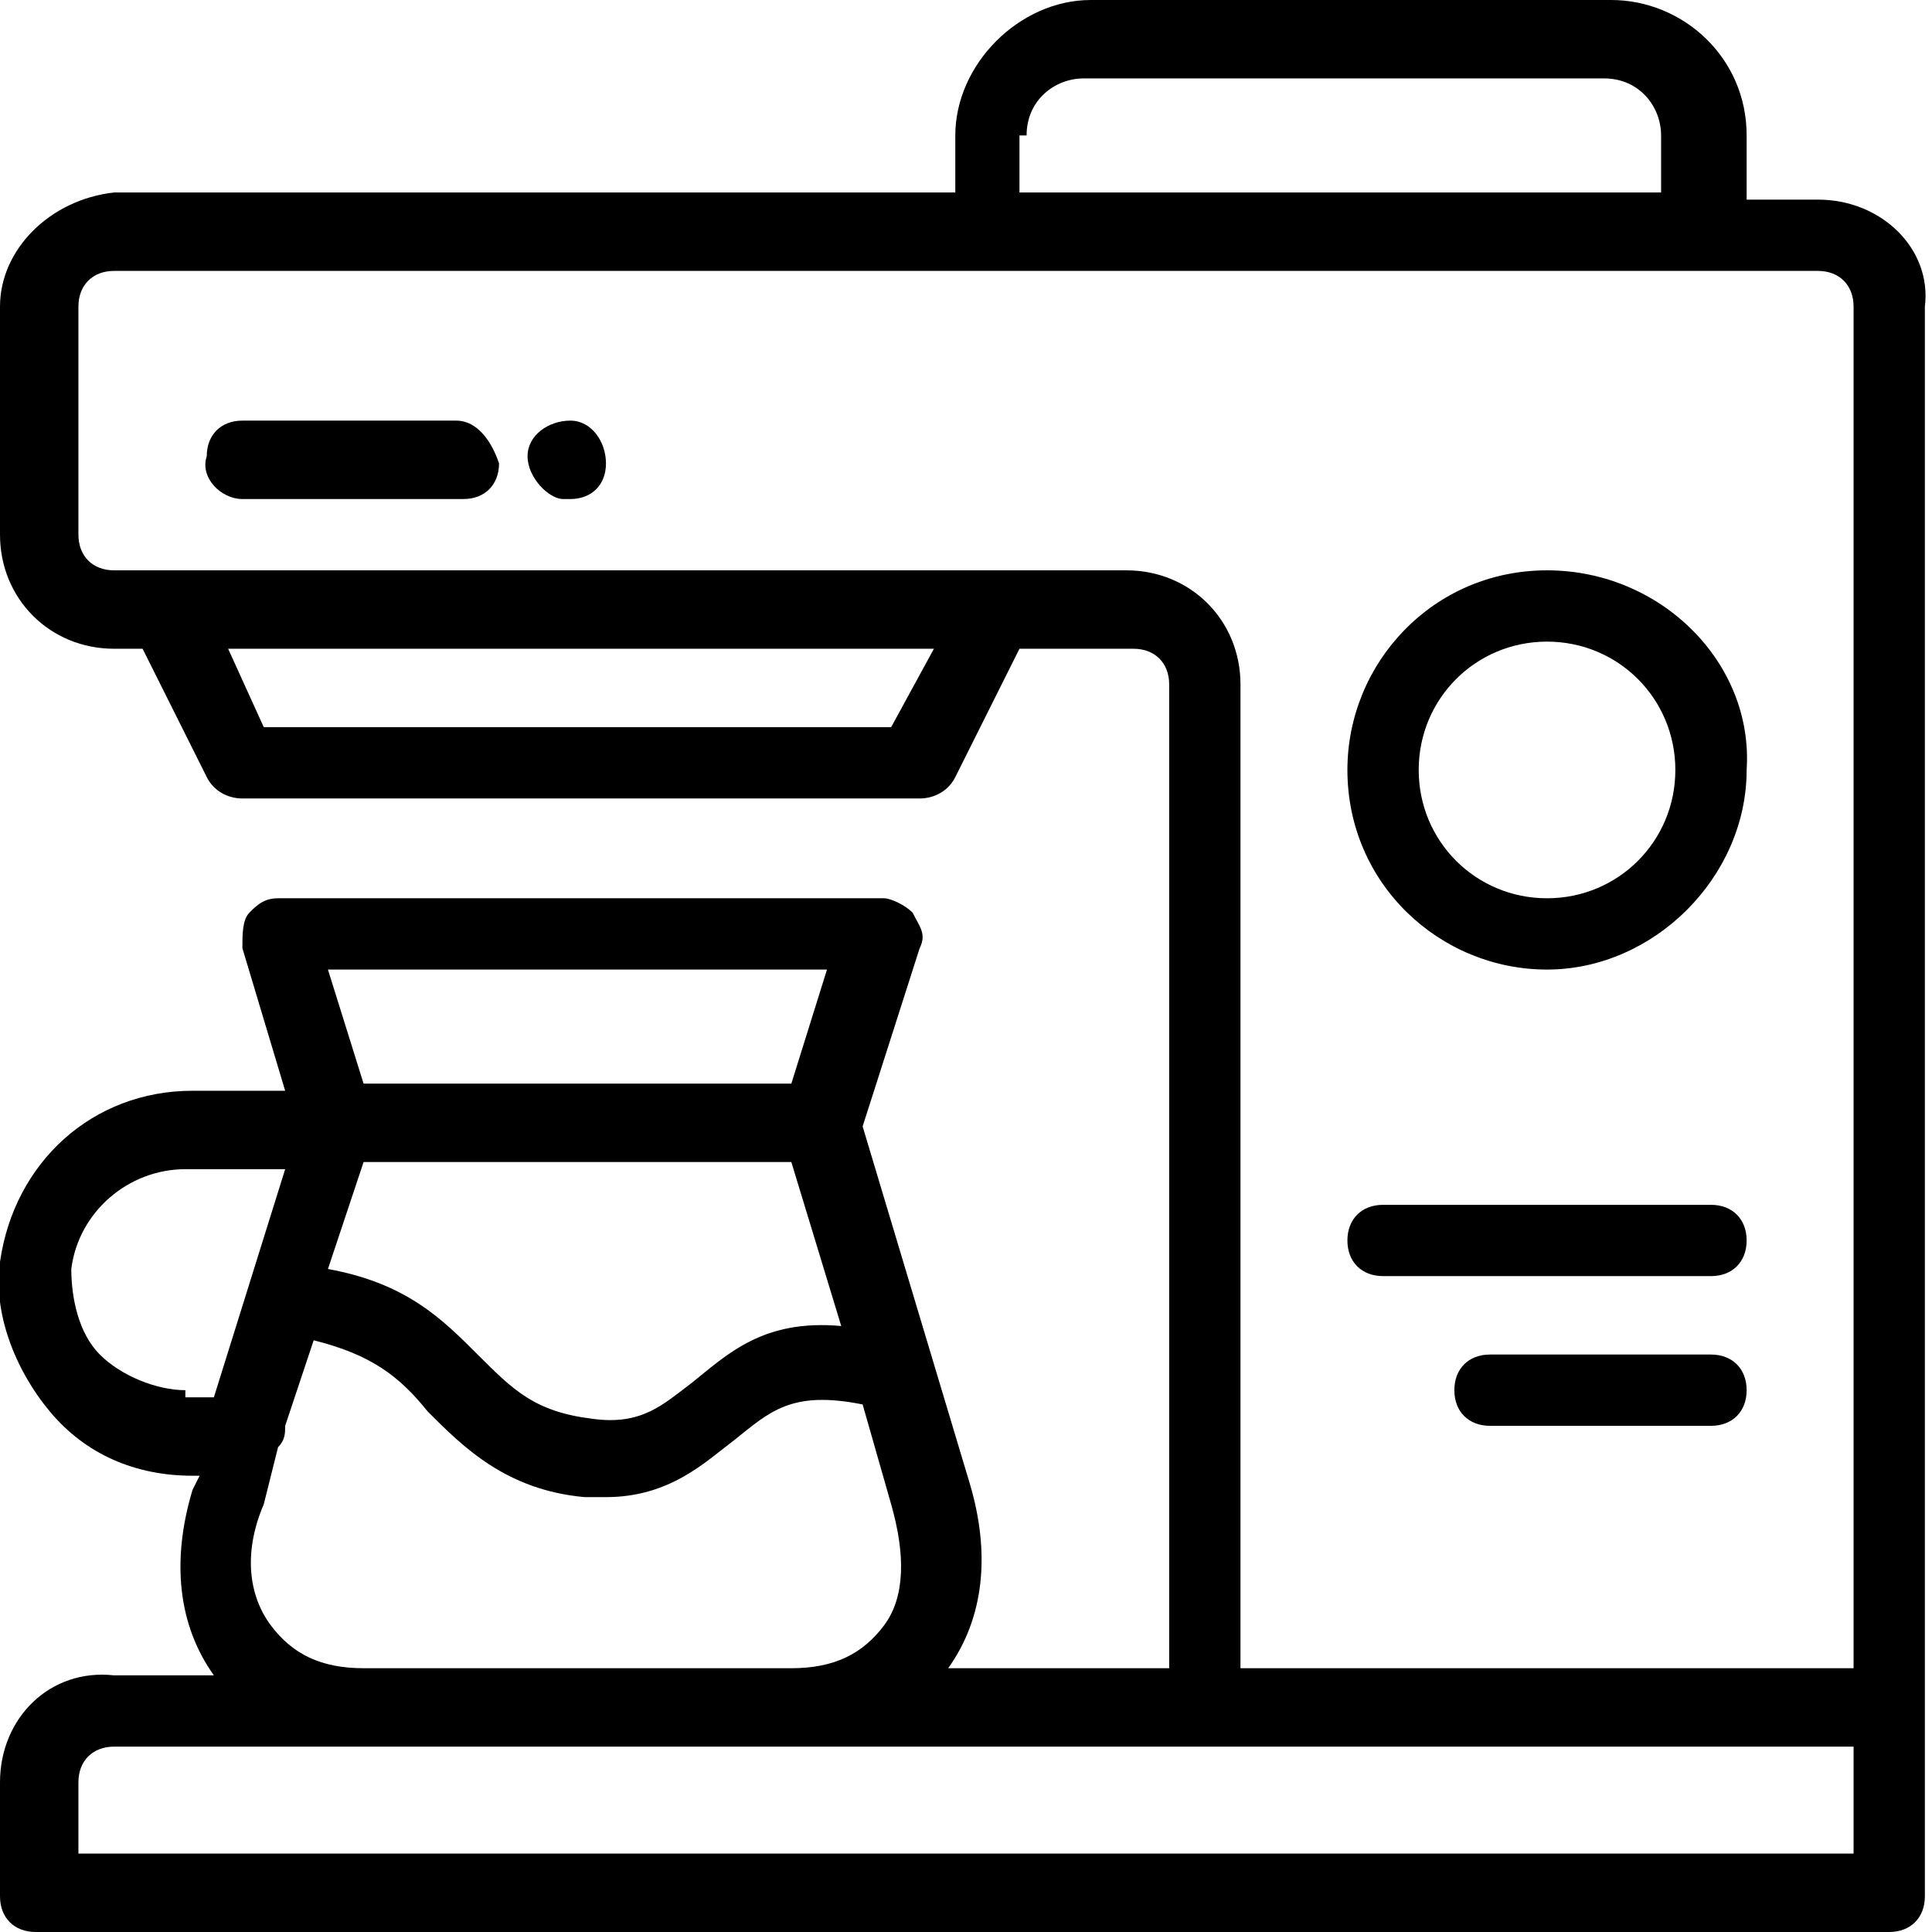 <?xml version="1.0" encoding="utf-8"?>
<!-- Generator: Adobe Illustrator 22.1.0, SVG Export Plug-In . SVG Version: 6.00 Build 0)  -->
<svg version="1.1" xmlns="http://www.w3.org/2000/svg" xmlns:xlink="http://www.w3.org/1999/xlink" x="0px" y="0px"
	 viewBox="0 0 27.1 27.1" style="enable-background:new 0 0 27.1 27.1;" xml:space="preserve">
<style type="text/css">
	.st0{fill-rule:evenodd;clip-rule:evenodd;}
	.st1{opacity:0.94;}
</style>
<g id="Tło_xA0_Obraz_1_">
</g>
<g id="Grupa_3_1_">
	<g id="łóżka_łóżeczka_dla_dzieci_wieszak_na_ubrania_suszarka_na_ubrani_1_">
	</g>
	<g id="Udogodnienia_w_pokoju">
	</g>
</g>
<g id="Grupa_3_kopia_1_">
	<g id="Prywatna_łazienka__wspólna_łazienka__wanna_bidet_wanna_lub_prys_1_">
	</g>
	<g id="Łazienka">
	</g>
</g>
<g id="Grupa_3_kopia_2_1_">
	<g id="laptop_kanały_kablowe_odtwarzacz_CD_odtwarzacz_DVD_telewizor_z_1_">
	</g>
	<g id="_x24__1_">
	</g>
	<g id="dvd">
	</g>
	<g id="CD_xA0_Obraz_1_">
	</g>
	<g id="Media_x2F_Technologia">
	</g>
</g>
<g id="Grupa_3_kopia_3_1_">
	<g id="część_jadalna_stół_kieliszki_do_wina_butelka_wody-__czekoladki_1_">
	</g>
	<g id="Posiłki_i_napoje">
	</g>
	<g>
		<path d="M21.7,8c-1.6,0-2.8,1.3-2.8,2.8c0,1.6,1.3,2.8,2.8,2.8s2.8-1.3,2.8-2.8C24.6,9.3,23.3,8,21.7,8z M21.7,12.6
			c-1,0-1.8-0.8-1.8-1.8c0-1,0.8-1.8,1.8-1.8s1.8,0.8,1.8,1.8C23.5,11.8,22.7,12.6,21.7,12.6z"/>
		<path d="M25.5,2.8h-1V1.9c0-1.1-0.9-1.9-1.9-1.9h-7.3c-1,0-1.9,0.9-1.9,1.9v0.8H1.6C0.7,2.8,0,3.5,0,4.3v3.2
			c0,0.9,0.7,1.6,1.6,1.6H2l0.9,1.8c0.1,0.2,0.3,0.3,0.5,0.3h9.5c0.2,0,0.4-0.1,0.5-0.3l0.9-1.8h1.6c0.3,0,0.5,0.2,0.5,0.5v13.8
			h-3.1c0.5-0.7,0.6-1.6,0.3-2.6l-1.5-5l0.8-2.5c0.1-0.2,0-0.3-0.1-0.5c-0.1-0.1-0.3-0.2-0.4-0.2H3.9c-0.2,0-0.3,0.1-0.4,0.2
			c-0.1,0.1-0.1,0.3-0.1,0.5l0.6,2H2.7c-1.4,0-2.5,1-2.7,2.4c-0.1,0.7,0.2,1.5,0.7,2.1c0.5,0.6,1.2,0.9,2,0.9h0.1l-0.1,0.2
			c-0.3,1-0.2,1.9,0.3,2.6H1.6C0.7,23.4,0,24.1,0,25v1.6c0,0.3,0.2,0.5,0.5,0.5h26c0.3,0,0.5-0.2,0.5-0.5v-2.6v0V4.3
			C27.1,3.5,26.4,2.8,25.5,2.8z M14.4,1.9c0-0.5,0.4-0.8,0.8-0.8h7.3c0.5,0,0.8,0.4,0.8,0.8v0.8h-9V1.9z M12.5,10.2H3.7L3.2,9.1h9.9
			L12.5,10.2z M11.6,13.6l-0.5,1.6h-6l-0.5-1.6H11.6z M11.8,18.6c-1.1-0.1-1.6,0.4-2.1,0.8C9.3,19.7,9,20,8.3,19.9
			c-0.8-0.1-1.1-0.4-1.6-0.9c-0.5-0.5-1-1-2.1-1.2l0.5-1.5h6L11.8,18.6z M6,19.8c0.5,0.5,1.1,1.1,2.2,1.2c0.1,0,0.2,0,0.3,0
			c0.9,0,1.4-0.5,1.8-0.8c0.5-0.4,0.8-0.7,1.8-0.5l0.4,1.4c0.2,0.7,0.2,1.3-0.1,1.7c-0.3,0.4-0.7,0.6-1.3,0.6h-6
			c-0.6,0-1-0.2-1.3-0.6c-0.3-0.4-0.4-1-0.1-1.7l0.2-0.8C4,20.2,4,20.1,4,20l0.4-1.2C5.2,19,5.6,19.3,6,19.8z M2.6,19.5
			c-0.4,0-0.9-0.2-1.2-0.5c-0.3-0.3-0.4-0.8-0.4-1.2c0.1-0.8,0.8-1.4,1.6-1.4H4l-1,3.2H2.6z M26,26H1.1V25c0-0.3,0.2-0.5,0.5-0.5H26
			V26z M26,23.4h-8.6V9.6c0-0.9-0.7-1.6-1.6-1.6H1.6C1.3,8,1.1,7.8,1.1,7.5V4.3c0-0.3,0.2-0.5,0.5-0.5h12.3H24h1.5
			C25.8,3.8,26,4,26,4.3V23.4z"/>
		<path d="M24,19h-3.1c-0.3,0-0.5,0.2-0.5,0.5c0,0.3,0.2,0.5,0.5,0.5H24c0.3,0,0.5-0.2,0.5-0.5C24.5,19.2,24.3,19,24,19z"/>
		<path d="M8,5.9L8,5.9c-0.3,0-0.6,0.2-0.6,0.5C7.4,6.7,7.7,7,7.9,7H8c0.3,0,0.5-0.2,0.5-0.5C8.5,6.2,8.3,5.9,8,5.9z"/>
		<path d="M6.4,5.9H3.4c-0.3,0-0.5,0.2-0.5,0.5C2.8,6.7,3.1,7,3.4,7h3.1c0.3,0,0.5-0.2,0.5-0.5C6.9,6.2,6.7,5.9,6.4,5.9z"/>
		<path d="M24,16.9h-4.6c-0.3,0-0.5,0.2-0.5,0.5s0.2,0.5,0.5,0.5H24c0.3,0,0.5-0.2,0.5-0.5S24.3,16.9,24,16.9z"/>
	</g>
</g>
<g id="Grupa_3_kopia_4_1_">
	<g id="ręczniki_ręczniki__x2F__pościel__x28_dostępne_za_dodatkową_opłatą_x29__1_">
	</g>
	<g id="_x24_">
	</g>
	<g id="Usługi_dodatkowe">
	</g>
</g>
<g id="Grupa_3_kopia_5_1_">
	<g id="balkon_patio_taras_widok_na_miasto_widok_na_ogród_widok_na_jezi_1_">
	</g>
	<g id="Okolica_i_widok">
	</g>
</g>
<g id="Grupa_3_kopia_6_1_">
	<g id="całość_zlokalizowana_na_parterze_całość_dostępna_dla_wózków_inw_1_">
	</g>
	<g id="Udogodnienia_dla_niepełnosprawnych_1_">
	</g>
</g>
</svg>
